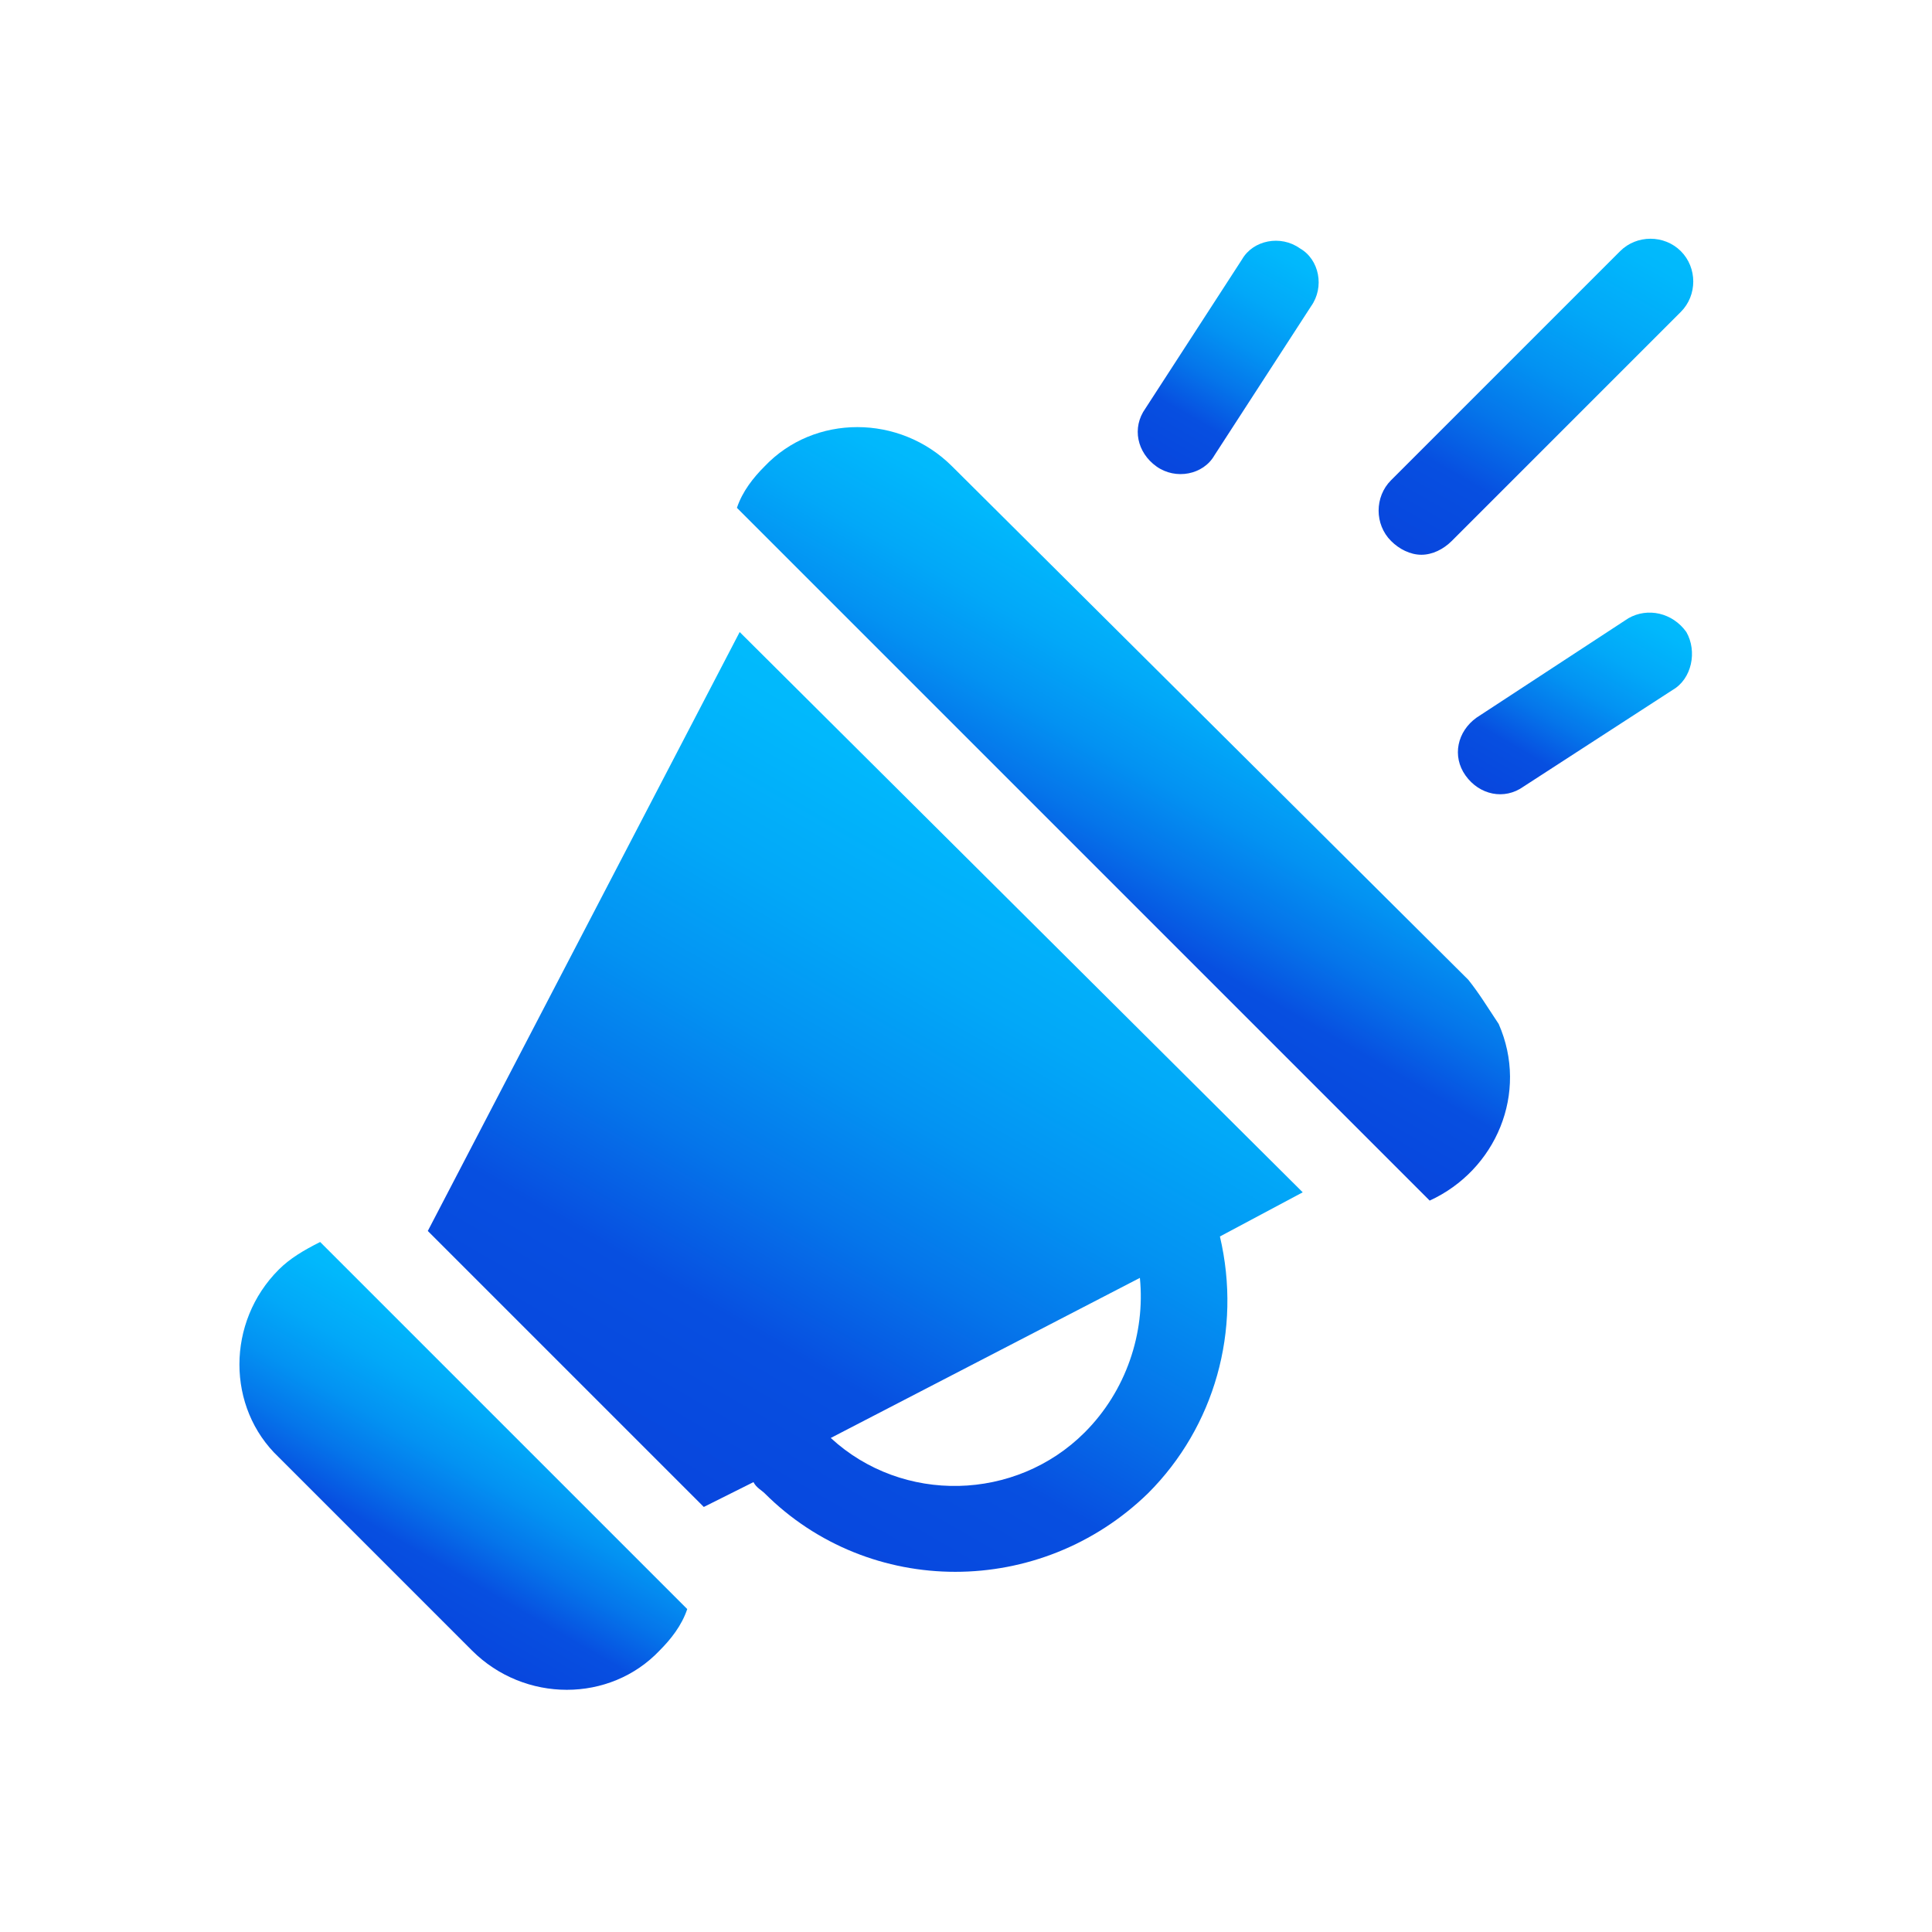 <?xml version="1.0" encoding="utf-8"?>
<!-- Generator: Adobe Illustrator 26.1.0, SVG Export Plug-In . SVG Version: 6.00 Build 0)  -->
<svg version="1.1" id="Notify" xmlns="http://www.w3.org/2000/svg" xmlns:xlink="http://www.w3.org/1999/xlink" x="0px" y="0px"
	 viewBox="0 0 70 70" style="enable-background:new 0 0 70 70;" xml:space="preserve">
<style type="text/css">
	.st0{fill:#FFFFFF;}
	.st1{fill:url(#SVGID_1_);}
	.st2{fill:url(#SVGID_00000098219913551350668610000003653517693822893974_);}
	.st3{fill:url(#SVGID_00000005947790667432245080000002665659005515904692_);}
	.st4{fill:url(#SVGID_00000172422306678174965490000015991860276485373089_);}
	.st5{fill:url(#SVGID_00000059285125424077388310000016985898765134543031_);}
	.st6{fill:url(#SVGID_00000112593399355866987450000004879034151257146795_);}
</style>
<rect y="0" class="st0" width="70" height="70"/>
<g>
	
		<linearGradient id="SVGID_1_" gradientUnits="userSpaceOnUse" x1="23.751" y1="14.345" x2="45.81" y2="52.552" gradientTransform="matrix(1 0 0 -1 0 71.276)">
		<stop  offset="0" style="stop-color:#0842DD"/>
		<stop  offset="0.211" style="stop-color:#074FE0"/>
		<stop  offset="0.219" style="stop-color:#0752E1"/>
		<stop  offset="0.32" style="stop-color:#0575EA"/>
		<stop  offset="0.426" style="stop-color:#0392F2"/>
		<stop  offset="0.54" style="stop-color:#02A8F8"/>
		<stop  offset="0.663" style="stop-color:#01B8FC"/>
		<stop  offset="0.804" style="stop-color:#00C1FE"/>
		<stop  offset="1" style="stop-color:#00C4FF"/>
	</linearGradient>
	<path class="st1" d="M26.8,22.9L15.5,44.6l10,10l1.8-0.9c0.1,0.2,0.3,0.3,0.4,0.4c3.8,3.8,10,3.8,13.9,0c2.4-2.4,3.4-5.9,2.6-9.3
		l3-1.6L26.8,22.9z M39.3,51.9c-2.5,2.5-6.6,2.6-9.2,0.2l11.2-5.8C41.5,48.3,40.8,50.4,39.3,51.9z"/>
	
		<linearGradient id="SVGID_00000116915733929641465240000013250973118089758101_" gradientUnits="userSpaceOnUse" x1="36.604" y1="34.871" x2="48.01" y2="54.627" gradientTransform="matrix(1 0 0 -1 0 71.276)">
		<stop  offset="0" style="stop-color:#0842DD"/>
		<stop  offset="0.211" style="stop-color:#074FE0"/>
		<stop  offset="0.219" style="stop-color:#0752E1"/>
		<stop  offset="0.32" style="stop-color:#0575EA"/>
		<stop  offset="0.426" style="stop-color:#0392F2"/>
		<stop  offset="0.54" style="stop-color:#02A8F8"/>
		<stop  offset="0.663" style="stop-color:#01B8FC"/>
		<stop  offset="0.804" style="stop-color:#00C1FE"/>
		<stop  offset="1" style="stop-color:#00C4FF"/>
	</linearGradient>
	<path style="fill:url(#SVGID_00000116915733929641465240000013250973118089758101_);" d="M53.2,35.5L34.5,16.9
		c-1.9-1.9-5-1.9-6.8,0c-0.4,0.4-0.8,0.9-1,1.5l25.1,25.1c2.4-1.1,3.6-3.9,2.5-6.4C53.9,36.5,53.6,36,53.2,35.5z"/>
	
		<linearGradient id="SVGID_00000106134304140761065790000001662885386521809037_" gradientUnits="userSpaceOnUse" x1="13.398" y1="12.129" x2="21.467" y2="26.104" gradientTransform="matrix(1 0 0 -1 0 71.276)">
		<stop  offset="0" style="stop-color:#0842DD"/>
		<stop  offset="0.211" style="stop-color:#074FE0"/>
		<stop  offset="0.219" style="stop-color:#0752E1"/>
		<stop  offset="0.32" style="stop-color:#0575EA"/>
		<stop  offset="0.426" style="stop-color:#0392F2"/>
		<stop  offset="0.54" style="stop-color:#02A8F8"/>
		<stop  offset="0.663" style="stop-color:#01B8FC"/>
		<stop  offset="0.804" style="stop-color:#00C1FE"/>
		<stop  offset="1" style="stop-color:#00C4FF"/>
	</linearGradient>
	<path style="fill:url(#SVGID_00000106134304140761065790000001662885386521809037_);" d="M10.1,46c-1.9,1.9-1.9,5,0,6.8l7,7
		c1.9,1.9,5,1.9,6.8,0c0.4-0.4,0.8-0.9,1-1.5L11.6,45C11,45.3,10.5,45.6,10.1,46z"/>
	
		<linearGradient id="SVGID_00000175287382592252041290000001971981613422301879_" gradientUnits="userSpaceOnUse" x1="51.308" y1="49.405" x2="62.586" y2="68.939" gradientTransform="matrix(1 0 0 -1 0 71.276)">
		<stop  offset="0" style="stop-color:#0842DD"/>
		<stop  offset="0.211" style="stop-color:#074FE0"/>
		<stop  offset="0.219" style="stop-color:#0752E1"/>
		<stop  offset="0.32" style="stop-color:#0575EA"/>
		<stop  offset="0.426" style="stop-color:#0392F2"/>
		<stop  offset="0.54" style="stop-color:#02A8F8"/>
		<stop  offset="0.663" style="stop-color:#01B8FC"/>
		<stop  offset="0.804" style="stop-color:#00C1FE"/>
		<stop  offset="1" style="stop-color:#00C4FF"/>
	</linearGradient>
	<path style="fill:url(#SVGID_00000175287382592252041290000001971981613422301879_);" d="M51.5,20.1c0.4,0,0.8-0.2,1.1-0.5l8.3-8.3
		c0.6-0.6,0.6-1.6,0-2.2c-0.6-0.6-1.6-0.6-2.2,0l-8.3,8.3c-0.6,0.6-0.6,1.6,0,2.2C50.7,19.9,51.1,20.1,51.5,20.1z"/>
	
		<linearGradient id="SVGID_00000132084931150626818850000009163235276124333750_" gradientUnits="userSpaceOnUse" x1="41.661" y1="53.408" x2="49.087" y2="66.27" gradientTransform="matrix(1 0 0 -1 0 71.276)">
		<stop  offset="0" style="stop-color:#0842DD"/>
		<stop  offset="0.211" style="stop-color:#074FE0"/>
		<stop  offset="0.219" style="stop-color:#0752E1"/>
		<stop  offset="0.32" style="stop-color:#0575EA"/>
		<stop  offset="0.426" style="stop-color:#0392F2"/>
		<stop  offset="0.54" style="stop-color:#02A8F8"/>
		<stop  offset="0.663" style="stop-color:#01B8FC"/>
		<stop  offset="0.804" style="stop-color:#00C1FE"/>
		<stop  offset="1" style="stop-color:#00C4FF"/>
	</linearGradient>
	<path style="fill:url(#SVGID_00000132084931150626818850000009163235276124333750_);" d="M41.9,16.9c0.7,0.5,1.7,0.3,2.1-0.4l0,0
		l3.5-5.4c0.5-0.7,0.3-1.7-0.4-2.1c-0.7-0.5-1.7-0.3-2.1,0.4l-3.5,5.4C41,15.5,41.2,16.4,41.9,16.9z"/>
	
		<linearGradient id="SVGID_00000071548860857110819880000016752248326194809253_" gradientUnits="userSpaceOnUse" x1="54.38" y1="41.127" x2="61.325" y2="53.155" gradientTransform="matrix(1 0 0 -1 0 71.276)">
		<stop  offset="0" style="stop-color:#0842DD"/>
		<stop  offset="0.211" style="stop-color:#074FE0"/>
		<stop  offset="0.219" style="stop-color:#0752E1"/>
		<stop  offset="0.32" style="stop-color:#0575EA"/>
		<stop  offset="0.426" style="stop-color:#0392F2"/>
		<stop  offset="0.54" style="stop-color:#02A8F8"/>
		<stop  offset="0.663" style="stop-color:#01B8FC"/>
		<stop  offset="0.804" style="stop-color:#00C1FE"/>
		<stop  offset="1" style="stop-color:#00C4FF"/>
	</linearGradient>
	<path style="fill:url(#SVGID_00000071548860857110819880000016752248326194809253_);" d="M61.1,22.9L61.1,22.9
		c-0.5-0.7-1.4-0.9-2.1-0.5L53.5,26c-0.7,0.5-0.9,1.4-0.4,2.1s1.4,0.9,2.1,0.4l5.4-3.5C61.3,24.6,61.5,23.6,61.1,22.9z"/>
</g>
</svg>
